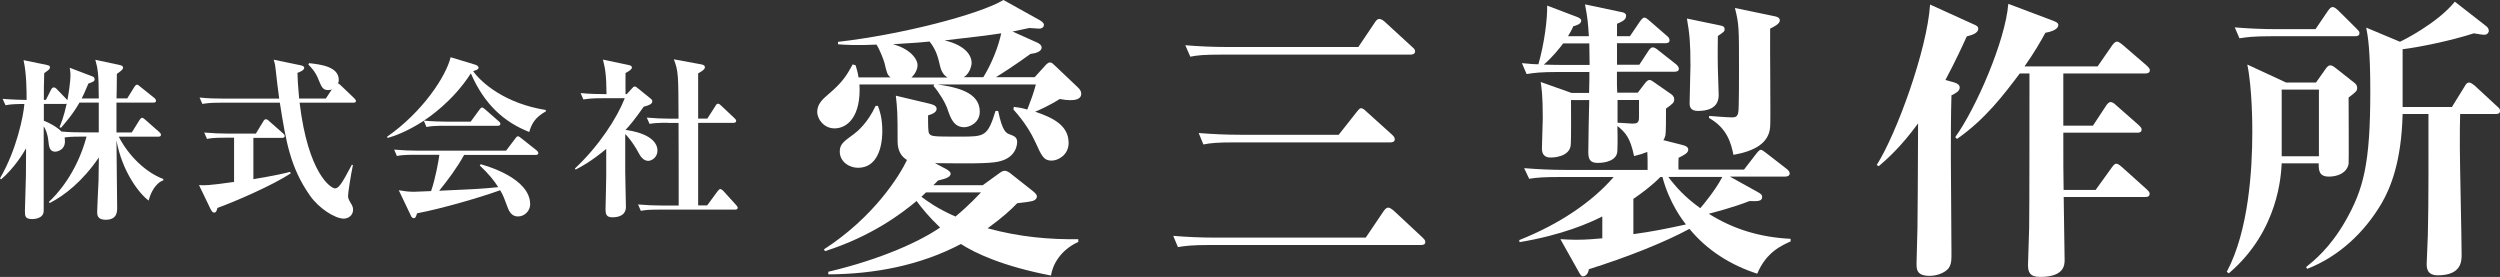 <?xml version="1.0" encoding="utf-8"?>
<!-- Generator: Adobe Illustrator 25.0.1, SVG Export Plug-In . SVG Version: 6.00 Build 0)  -->
<!DOCTYPE svg PUBLIC "-//W3C//DTD SVG 1.1//EN" "http://www.w3.org/Graphics/SVG/1.1/DTD/svg11.dtd">
<svg version="1.1" id="レイヤー_1" xmlns:x="http://ns.adobe.com/Extensibility/1.0/" xmlns:i="http://ns.adobe.com/AdobeIllustrator/10.0/" xmlns:graph="http://ns.adobe.com/Graphs/1.0/"
	 xmlns="http://www.w3.org/2000/svg" xmlns:xlink="http://www.w3.org/1999/xlink" x="0px" y="0px" viewBox="0 0 325 36"
	 style="enable-background:new 0 0 325 36;" xml:space="preserve">
<rect x="0" y="0" width="325" height="36" fill="#333333" stroke="none"/>
<style type="text/css">
	.st0{fill:#FFFFFF;}
</style>
<g>
	<path class="st0" d="M17.13,17.22l1.01-1.62c0.09-0.13,0.2-0.29,0.34-0.29c0.13,0,0.31,0.18,0.4,0.25l1.84,1.62
		c0.2,0.18,0.2,0.27,0.2,0.36c0,0.2-0.2,0.23-0.34,0.23h-5.14c1.32,2.57,3.57,4.67,5.79,5.5v0.18c-0.52,0.13-1.46,0.9-1.91,2.62
		c-1.23-0.9-3.44-3.77-4.18-7.81c0,1.38,0.09,7.47,0.09,8.71c0,0.56,0,1.6-1.5,1.6c-1.06,0-1.1-0.63-1.1-1.01
		c0-0.63,0.16-3.47,0.18-4.04c0.02-1.29,0.04-2.12,0.04-2.8v-0.25c-2.11,3.11-4.49,4.96-6.4,5.93l-0.09-0.16
		c1.01-0.93,3.61-3.7,4.89-8.48h-0.74c-1.41,0-1.84,0.07-2.11,0.11c0.02,0.11,0.04,0.27,0.04,0.52c0,1.11-0.99,1.33-1.28,1.33
		c-0.74,0-0.81-0.77-0.87-1.38c-0.11-1.02-0.38-1.56-0.61-1.92V27.4c0,1.08-1.37,1.08-1.5,1.08c-0.94,0-0.94-0.43-0.94-1.08
		c0-0.34,0.11-3.86,0.13-4.58c0-0.27,0.02-2.98,0.02-3.54c-0.34,0.61-1.57,2.62-3.25,4.04L0,23.18c2.18-3.72,3.05-8.14,3.17-9.66
		c-1.12,0-1.71,0.02-2.45,0.16l-0.38-0.83c1.35,0.11,2.76,0.14,3.12,0.14c0-1.04,0-3.43-0.4-5.17l3.05,0.63
		C6.4,8.51,6.49,8.58,6.49,8.74c0,0.23-0.07,0.29-0.74,0.77C5.7,11.15,5.7,11.36,5.7,12.98h0.27l0.67-1.33
		c0.07-0.14,0.2-0.29,0.34-0.29c0.16,0,0.31,0.11,0.43,0.25l1.26,1.31c0.04,0.05,0.07,0.07,0.09,0.11c0.13-0.72,0.4-2.28,0.4-3.29
		c0-0.2,0-0.27-0.09-0.93l2.96,1.13c0.13,0.05,0.27,0.14,0.27,0.36c0,0.27-0.22,0.36-0.81,0.56c-0.4,0.97-0.61,1.42-0.87,1.94h2.22
		c0-3.41-0.16-3.95-0.45-5.03l3.16,0.68C15.82,8.51,16,8.6,16,8.78c0,0.25-0.25,0.43-0.81,0.83c0,0.52-0.02,2.73-0.04,3.18h1.39
		l0.94-1.51c0.07-0.11,0.18-0.27,0.34-0.27c0.11,0,0.22,0.09,0.4,0.25l1.86,1.49c0.16,0.14,0.2,0.25,0.2,0.36
		c0,0.2-0.18,0.23-0.34,0.23h-4.8v3.88H17.13z M12.84,17.22v-3.88h-2.51c-0.83,1.49-2.02,2.84-2.4,3.27l-0.2-0.07
		c0.2-0.47,0.54-1.26,0.94-3.05c-0.09,0.02-0.09,0.02-0.22,0.02H5.7v2.19c0.65,0.23,1.73,0.81,2.29,1.4
		c0.92,0.09,2.02,0.11,2.94,0.11H12.84z"/>
	<path class="st0" d="M32.94,17.9v5.39c2.72-0.45,4-0.74,4.78-0.95l0.07,0.2c-2.36,1.56-7.32,3.7-9.52,4.49
		c-0.11,0.45-0.22,0.61-0.43,0.61c-0.18,0-0.31-0.16-0.47-0.47l-1.5-3.11c0.7,0.05,1.21,0.07,4.56-0.41V17.9h-1.1
		c-1.55,0-1.98,0.07-2.42,0.16l-0.36-0.83c1.03,0.09,2.18,0.14,3.19,0.14h3.52l0.97-1.6c0.09-0.16,0.2-0.27,0.34-0.27
		c0.11,0,0.25,0.07,0.4,0.23l1.82,1.6c0.11,0.09,0.22,0.2,0.22,0.34c0,0.23-0.2,0.25-0.34,0.25H32.94z M42.35,12.82l0.79-1.2
		c-0.09,0.05-0.25,0.09-0.47,0.09c-0.7,0-0.85-0.36-1.28-1.4c-0.4-1.02-0.94-1.53-1.3-1.92l0.09-0.18c1.44,0.16,3.86,0.43,3.86,2.17
		c0,0.16-0.02,0.32-0.09,0.45c0.11,0.05,0.22,0.16,0.31,0.23l1.79,1.71c0.18,0.18,0.22,0.25,0.22,0.38c0,0.16-0.16,0.2-0.36,0.2
		h-6.96c1.1,9.2,4.06,11.14,4.6,11.14c0.45,0,0.83-0.47,2.2-3.09l0.13,0.07c-0.29,1.33-0.63,3.63-0.63,3.97
		c0,0.29,0.04,0.45,0.34,0.95c0.25,0.38,0.31,0.61,0.31,0.88c0,0.72-0.61,1.15-1.21,1.15c-1.14,0-3.23-1.33-4.4-3
		c-2.56-3.68-3.1-6.95-3.91-12.07h-7.65c-1.37,0-1.86,0.07-2.42,0.16l-0.36-0.83c1.06,0.11,2.11,0.14,3.19,0.14h7.16
		c-0.18-1.31-0.31-2.37-0.43-3.5c-0.07-0.68-0.09-0.95-0.29-1.56l3.48,0.72c0.22,0.05,0.49,0.11,0.49,0.34
		c0,0.32-0.58,0.54-0.88,0.65c0.02,0.74,0.07,1.76,0.22,3.34H42.35z"/>
	<path class="st0" d="M61.2,15.8l1.12-1.53c0.2-0.27,0.27-0.29,0.36-0.29c0.07,0,0.18,0.05,0.4,0.25l1.75,1.53
		c0.11,0.09,0.22,0.2,0.22,0.34c0,0.2-0.18,0.25-0.34,0.25h-6.85c-1.37,0-1.86,0.05-2.42,0.16l-0.34-0.81
		c-2.34,1.51-3.95,2.01-4.69,2.23l-0.11-0.14c4.65-3.23,7.7-7.9,8.28-10.35l3.14,0.95c0.18,0.05,0.49,0.18,0.49,0.41
		c0,0.2-0.18,0.29-0.7,0.45c1.06,1.51,4.17,4.22,9.45,5.05v0.18c-1.41,0.79-1.84,1.6-2.16,2.68c-3.25-1.29-5.81-3.54-7.59-7.62
		c-2.38,3.72-5.68,5.87-6.11,6.14c0.88,0.09,2.24,0.14,3.14,0.14H61.2z M60.34,20.13c-0.92,1.67-2.06,3.2-3.25,4.67
		c4.96-0.23,5.5-0.25,7.68-0.47c-0.56-0.88-1.19-1.67-2.4-2.82l0.11-0.16c0.67,0.18,6.44,1.78,6.44,5.21c0,0.83-0.7,1.58-1.59,1.58
		c-0.83,0-1.17-0.68-1.39-1.31c-0.36-0.95-0.49-1.4-0.92-2.1c-2.36,0.86-7.47,2.37-10.8,3c-0.16,0.47-0.2,0.63-0.43,0.63
		s-0.31-0.18-0.4-0.38l-1.55-3.25c0.83,0.14,1.26,0.2,2,0.2c0.18,0,1.89-0.07,2.2-0.09c0.54-1.51,0.97-3.88,1.08-4.72h-3.1
		c-1.55,0-1.98,0.07-2.42,0.16l-0.36-0.83c1.03,0.09,2.15,0.14,3.19,0.14h11.36l1.21-1.6c0.13-0.18,0.2-0.27,0.34-0.27
		c0.11,0,0.18,0.05,0.4,0.23l2.02,1.6c0.09,0.07,0.22,0.2,0.22,0.34c0,0.23-0.22,0.25-0.34,0.25H60.34z"/>
	<path class="st0" d="M74.73,21.91c3.12-2.91,5.48-6.56,6.49-9.14h-2.96c-1.19,0-1.73,0.05-2.42,0.16l-0.36-0.83
		c1.12,0.11,2.36,0.14,3.37,0.14c-0.02-2.64-0.2-3.43-0.47-4.49l3.34,0.7c0.18,0.05,0.43,0.09,0.43,0.34c0,0.25-0.52,0.54-0.83,0.7
		c-0.02,0.52,0,1.65,0,2.75h0.16l0.67-0.74c0.16-0.18,0.22-0.25,0.36-0.25c0.13,0,0.22,0.07,0.38,0.2l1.71,1.38
		c0.13,0.11,0.2,0.18,0.2,0.34c0,0.36-0.47,0.54-1.12,0.7c-1.12,1.62-1.84,2.46-2.36,3.02c0.58,0.07,4.15,0.56,4.15,2.71
		c0,0.83-0.72,1.31-1.21,1.31c-0.65,0-1.06-0.68-1.23-1.02c-0.81-1.51-1.62-2.35-1.75-2.46v4.85c0,0.68,0.09,4.2,0.09,4.62
		c0,0.99-0.79,1.35-1.75,1.35c-0.81,0-0.9-0.43-0.9-1.06c0-0.11,0.09-3.61,0.09-4.24v-3.59c-1.89,1.58-3.3,2.35-3.97,2.68
		L74.73,21.91z M86.86,15.96c-1.37,0-1.86,0.05-2.42,0.14l-0.36-0.81c1.06,0.09,2.13,0.14,3.19,0.14h0.94
		c-0.02-5.73-0.02-6.18-0.61-7.72l3.52,0.65c0.13,0.02,0.52,0.09,0.52,0.38c0,0.32-0.58,0.63-0.88,0.79v5.89h1.19l1.06-1.65
		c0.09-0.16,0.18-0.29,0.34-0.29c0.13,0,0.27,0.11,0.4,0.25l1.75,1.65c0.11,0.11,0.2,0.2,0.2,0.34c0,0.2-0.2,0.25-0.34,0.25h-4.6
		V26.7h1.17l1.35-1.83c0.13-0.18,0.25-0.29,0.36-0.29c0.11,0,0.31,0.14,0.4,0.25l1.66,1.83c0.13,0.16,0.2,0.23,0.2,0.36
		c0,0.2-0.2,0.23-0.34,0.23h-9.83c-1.37,0-1.86,0.05-2.42,0.16l-0.36-0.83c1.05,0.09,2.11,0.14,3.19,0.14h2.09
		c0-3.59,0-8.03-0.02-10.74H86.86z"/>
</g>
<g>
	<path class="st0" d="M134.5,10.04l1.26-1.38c0.15-0.19,0.46-0.54,0.72-0.54c0.27,0,0.38,0.15,0.8,0.54l2.82,2.68
		c0.38,0.35,0.46,0.61,0.46,0.84c0,0.84-1.03,0.84-1.49,0.84c-0.38,0-0.65-0.04-1.3-0.15c-1.53,0.96-2.9,1.53-3.2,1.65
		c2.14,0.73,4.35,1.69,4.35,4.06c0,1.57-1.37,2.3-2.21,2.3c-1.03,0-1.3-0.61-2.1-2.38c-0.53-1.15-1.37-2.61-2.86-4.26l0.04-0.35
		c0.65,0.08,1.07,0.15,1.76,0.35c0.42-1.07,0.84-2.19,1.11-3.26h-12.78c2.4,0.35,5.49,0.96,5.49,3.53c0,1.46-1.33,2.03-2.02,2.03
		c-1.37,0-1.79-1.23-2.17-2.34c-0.27-0.84-1.15-2.26-1.83-3.03l0.11-0.19h-9.73c0.23,4.14-1.56,5.71-3.24,5.71
		c-1.37,0-2.25-1.19-2.25-2.15c0-1.03,0.69-1.65,1.64-2.45c1.64-1.42,2.21-2.3,2.97-3.72l0.38,0.12c0.15,0.5,0.27,0.88,0.38,1.57
		h4.16c-0.42-0.34-0.46-0.5-0.8-1.92c-0.08-0.31-0.61-1.73-1.03-2.34c-2.52,0.12-3.89,0.04-5-0.04V5.44
		c8.12-0.92,18.31-3.53,21.51-5.44l4.69,2.61c0.27,0.15,0.57,0.38,0.57,0.61c0,0.19-0.11,0.5-0.65,0.5c-0.23,0-1.11-0.08-1.26-0.08
		c-0.84,0.19-1.22,0.27-2.17,0.46l3.17,1.42c0.19,0.08,0.61,0.31,0.61,0.65c0,0.57-0.84,0.77-1.45,0.84
		c-1.76,1.3-4.04,2.76-4.5,3.03H134.5z M127.75,24.08l2.02-1.46c0.31-0.23,0.57-0.42,0.84-0.42c0.27,0,0.57,0.19,0.8,0.38l2.86,2.26
		c0.34,0.27,0.53,0.5,0.53,0.69c0,0.27-0.19,0.46-0.5,0.58c-0.38,0.11-1.3,0.23-2.06,0.31c-0.91,0.92-1.79,1.76-3.85,3.26
		c4.23,1.15,8.05,1.46,11.79,1.42v0.35c-2.36,1.07-3.36,3.03-3.55,4.37c-6.22-1.19-9.88-2.91-11.71-4.1
		c-5.3,2.8-11.25,3.91-17.24,3.95v-0.34c6.98-1.65,11.98-3.99,14.53-5.75c-1.49-1.42-2.44-2.61-3.05-3.45
		c-1.83,1.53-5.76,4.56-11.9,6.52l-0.15-0.23c6.48-4.18,9.84-9.58,10.8-11.62c-0.76-0.46-1.22-1.23-1.22-2.42
		c0-3.76-0.04-4.18-0.23-5.94l4.5,1.07c0.57,0.15,0.8,0.35,0.8,0.65c0,0.46-0.61,0.69-1.11,0.84c0,1.3,0,2.19,0.15,2.38
		c0.27,0.38,0.65,0.38,4.04,0.38c3.17,0,3.55,0,4.58-3.34h0.34c0.57,2.72,1.03,2.88,1.56,3.07c0.5,0.19,0.91,0.35,0.91,0.96
		c0,0.15,0,2.07-2.48,2.57c-1.26,0.27-4.16,0.23-8.2,0.19l1.53,0.81c0.19,0.12,0.5,0.31,0.5,0.57c0,0.5-0.88,0.69-1.64,0.88
		c-0.42,0.46-0.5,0.5-0.61,0.61H127.75z M114.13,13.76c0.23,0.61,0.57,1.57,0.57,3.26c0,0.61,0,4.79-3.17,4.79
		c-1.11,0-2.36-0.77-2.36-2.11c0-0.96,0.5-1.3,1.87-2.3c0.42-0.31,1.76-1.42,2.79-3.64H114.13z M123.18,10.08
		c-0.34-0.23-0.76-0.54-0.99-1.57c-0.23-1-0.46-1.99-1.34-3.11c-0.72,0.08-2.02,0.19-4.77,0.35c2.17,0.57,3.2,1.88,3.2,2.72
		c0,0.57-0.34,1.19-0.8,1.61H123.18z M120.39,25c-0.19,0.19-0.23,0.23-0.61,0.58c0.84,0.61,1.98,1.49,4.43,2.57
		c1.94-1.61,3.01-2.84,3.32-3.14H120.39z M127.83,10.04c1.14-1.84,1.98-4.06,2.33-5.71c-1.45,0.23-3.97,0.54-7.36,0.92
		c2.9,0.69,3.51,2.11,3.51,2.91c0,0.46-0.3,1.46-1.03,1.88H127.83z"/>
	<path class="st0" d="M177.54,30.9l2.33-3.45c0.23-0.31,0.38-0.46,0.61-0.46c0.19,0,0.46,0.19,0.69,0.38l3.74,3.49
		c0.27,0.27,0.38,0.38,0.38,0.61c0,0.35-0.34,0.38-0.57,0.38h-27.47c-2.33,0-3.17,0.12-4.12,0.27l-0.61-1.46
		c1.79,0.15,3.62,0.23,5.42,0.23H177.54z M176.59,6.1l2.14-3.18c0.19-0.31,0.38-0.46,0.57-0.46c0.27,0,0.57,0.23,0.73,0.38
		l3.55,3.26c0.27,0.23,0.38,0.35,0.38,0.58c0,0.34-0.34,0.42-0.57,0.42h-24.53c-2.37,0-3.17,0.08-4.12,0.27l-0.65-1.49
		c1.79,0.15,3.62,0.23,5.45,0.23H176.59z M174.03,17.52l2.33-2.95c0.34-0.42,0.42-0.5,0.57-0.5c0.19,0,0.38,0.12,0.69,0.42
		l3.36,3.03c0.19,0.19,0.34,0.34,0.34,0.57c0,0.35-0.3,0.42-0.57,0.42H160.6c-2.36,0-3.2,0.08-4.16,0.27l-0.61-1.49
		c1.79,0.15,3.62,0.23,5.46,0.23H174.03z"/>
	<path class="st0" d="M232.83,31.36c-1.18,0.54-3.2,1.38-4.39,4.22c-3.43-1.11-6.52-3.03-8.81-5.83c-3.24,1.76-8.2,3.72-13.08,5.25
		c-0.11,0.81-0.61,0.92-0.76,0.92c-0.23,0-0.34-0.19-0.57-0.61l-2.37-4.22c0.76,0.04,1.3,0.08,2.06,0.08c1.41,0,2.52-0.12,3.39-0.19
		v-2.84c-1.64,0.84-5.23,2.42-10.76,3.34l-0.04-0.27c5.23-2.07,9.5-4.98,12.28-8.2h-6.87c-2.33,0-3.17,0.08-4.12,0.23l-0.65-1.38
		c1.83,0.15,3.62,0.23,5.45,0.23h10.6c0-1.42,0-1.65-0.04-2.34c-0.57,0.23-0.91,0.34-1.72,0.54c-0.5-2.38-1.11-3.07-2.17-3.91
		c0.04,1.19,0.04,3.26-0.04,3.53c-0.31,1.27-2.29,1.27-2.52,1.27c-1.07,0-1.22-0.57-1.22-1.46c0-1.04,0.08-5.41,0.12-6.71h-2.37
		c0,0.96,0.04,5.14-0.04,5.9c-0.19,1.5-2.29,1.57-2.52,1.57c-0.38,0-1.22,0-1.22-1.19c0-0.65,0.11-3.37,0.11-3.91
		c0-2.99-0.15-3.87-0.27-4.72l4,1.42h2.29c0.04-1.42,0.04-1.76,0.04-2.72h-4c-2.36,0-3.2,0.11-4.16,0.27l-0.61-1.42
		c1.26,0.12,1.68,0.15,2.14,0.15c0.76-2.65,1.18-5.83,1.14-7.63l3.93,1.49c0.19,0.08,0.5,0.23,0.5,0.46c0,0.46-0.69,0.65-1.03,0.73
		c-0.23,0.54-0.42,0.84-0.69,1.3h2.71c-0.12-1.88-0.15-2.26-0.5-4.14l4.73,1c0.27,0.04,0.61,0.15,0.61,0.46
		c0,0.54-0.42,0.73-1.18,1.07v1.61h1.68l1.3-1.92c0.27-0.38,0.46-0.5,0.57-0.5c0.23,0,0.46,0.23,0.69,0.42l2.21,1.92
		c0.23,0.19,0.38,0.34,0.38,0.61c0,0.34-0.3,0.38-0.57,0.38h-6.26v2.8h2.9l1.18-1.8c0.15-0.23,0.34-0.46,0.57-0.46
		c0.19,0,0.42,0.12,0.72,0.38l2.29,1.8c0.19,0.15,0.38,0.38,0.38,0.61c0,0.35-0.38,0.38-0.61,0.38h-7.44c0,1.8,0,1.99,0.04,2.72
		h2.67l0.88-1.15c0.19-0.23,0.38-0.5,0.65-0.5c0.19,0,0.38,0.15,0.61,0.31l2.14,1.49c0.27,0.19,0.46,0.38,0.46,0.73
		c0,0.42-0.23,0.58-1.07,1.19c0,1.26,0,3.18-0.08,3.49c-0.08,0.27-0.15,0.46-0.27,0.61l2.29,0.58c0.69,0.15,0.95,0.35,0.95,0.65
		c0,0.42-0.42,0.65-1.26,1.07c0,0.31-0.04,1.27,0,1.53h8.51l1.6-2.07c0.3-0.38,0.46-0.5,0.57-0.5c0.19,0,0.3,0.12,0.72,0.42
		l2.67,2.07c0.15,0.12,0.38,0.34,0.38,0.57c0,0.35-0.34,0.42-0.61,0.42h-7.17l3.59,1.99c0.34,0.19,0.61,0.35,0.61,0.65
		c0,0.61-0.65,0.57-1.64,0.54c-2.14,0.84-4.69,1.49-5.3,1.65c3.28,2.07,6.79,3.07,10.64,3.26V31.36z M203.22,5.64
		c-0.57,0.73-1.37,1.76-2.52,2.76c0.8,0.04,2.48,0.04,2.63,0.04h3.32l-0.04-2.8H203.22z M210.28,13v2.95c0.27,0,1.75,0.12,1.91,0.12
		c0.61,0,0.88-0.08,0.88-0.81V13H210.28z M212.34,30.44c2.48-0.34,4.42-0.73,6.83-1.26c-0.42-0.54-2.17-2.8-3.05-6.17h-0.27
		c-1.3,1.3-2.56,2.19-3.51,2.84V30.44z M216.88,23c0.95,1.27,2.17,2.65,4.16,4.06c0.5-0.57,2.06-2.49,2.86-4.06H216.88z M223.59,3.3
		c0.34,0.08,0.61,0.12,0.61,0.5c0,0.27-0.08,0.34-0.88,0.88c0,0.88-0.04,2.15,0,4.14c0,0.57,0.11,3.03,0.11,3.53
		c0,1.84-1.64,2.07-2.71,2.07c-0.88,0-1.07-0.46-1.07-1c0-0.77,0.11-4.22,0.11-4.91c0-2.91-0.11-4.1-0.46-6.1L223.59,3.3z
		 M230.69,2.11c0.23,0.04,0.69,0.15,0.69,0.54c0,0.46-0.8,0.84-1.26,1.07c-0.04,2.03,0.08,12.04,0,12.77
		c-0.15,2.07-1.94,3.14-4.77,3.64c-0.31-1.49-0.8-3.45-3.17-4.79v-0.27c0.53,0.04,2.37,0.19,2.97,0.19c0.46,0,0.76-0.08,0.84-0.77
		c0.08-0.54,0.08-4.6,0.08-5.44c0-5.48,0-5.9-0.53-8.01L230.69,2.11z"/>
	<path class="st0" d="M254,10.7c0.5,0.15,0.76,0.35,0.76,0.69c0,0.46-0.57,0.77-1.07,1c-0.08,2.65-0.08,5.25-0.08,7.86
		c0,2.03,0.08,12.5,0.08,12.65c0,0.84,0,1.27-0.23,1.73c-0.3,0.69-1.49,1.23-2.59,1.23c-1.72,0-1.72-0.84-1.72-1.65
		c0-0.73,0.12-3.95,0.12-4.6c0.04-3.3,0.04-4.87,0.08-13.57c-2.29,3.14-4.16,4.75-5.11,5.56l-0.27-0.15
		c2.59-4.06,6.56-14.99,6.94-20.86l5.57,2.53c0.46,0.19,0.69,0.31,0.69,0.61c0,0.61-0.88,0.84-1.49,1
		c-0.65,1.42-1.45,3.18-2.78,5.67L254,10.7z M266.97,2.72c0.27,0.12,0.61,0.23,0.61,0.54c0,0.19-0.12,0.73-1.68,1
		c-0.57,1.04-1.41,2.53-2.71,4.37h9.5l1.91-2.76c0.12-0.15,0.34-0.46,0.61-0.46c0.23,0,0.53,0.27,0.69,0.38l3.2,2.76
		c0.15,0.15,0.38,0.35,0.38,0.58c0,0.38-0.38,0.42-0.57,0.42h-10.68v6.79h3.85l1.72-2.61c0.08-0.12,0.31-0.46,0.57-0.46
		c0.23,0,0.46,0.15,0.69,0.38l2.97,2.61c0.19,0.19,0.38,0.35,0.38,0.57c0,0.42-0.38,0.42-0.57,0.42h-9.61c0,4.45,0,4.95,0.04,7.44
		h4.16l2.1-2.91c0.27-0.35,0.38-0.5,0.61-0.5c0.19,0,0.53,0.27,0.69,0.42l3.24,2.91c0.23,0.23,0.38,0.35,0.38,0.58
		c0,0.42-0.38,0.42-0.57,0.42h-10.6c0,1.15,0.12,7.48,0.12,8.2c0,0.73-0.12,2.19-3.2,2.19c-1.34,0-1.56-0.65-1.56-1.57
		c0-0.69,0.15-4.06,0.15-4.83c0.04-2.19,0.04-17.18,0.04-20.05h-1.26c-2.02,2.68-4.46,5.94-8.16,8.51l-0.23-0.23
		c2.71-3.76,6.52-12.54,6.9-17.33L266.97,2.72z"/>
	<path class="st0" d="M301.08,10.73l1.22-1.73c0.34-0.5,0.5-0.5,0.65-0.5c0.19,0,0.34,0.08,0.73,0.38l2.33,1.84
		c0.23,0.15,0.42,0.38,0.42,0.69c0,0.42-0.11,0.5-1.11,1.27c0,0.96,0.04,8.47,0,8.63c-0.23,1.19-1.45,1.65-2.56,1.65
		c-1.33,0-1.33-0.88-1.33-1.73h-4.81c-0.08,1.38-0.34,8.74-6.87,14.3l-0.27-0.19c2.86-5.37,3.32-13.3,3.32-18.17
		c0-0.77,0-5.64-0.65-8.78l5.04,2.34H301.08z M301.01,3.8l1.64-2.42c0.3-0.42,0.46-0.46,0.61-0.46c0.23,0,0.53,0.27,0.65,0.38
		l2.44,2.42c0.27,0.27,0.38,0.38,0.38,0.57c0,0.38-0.31,0.42-0.57,0.42h-10.87c-2.37,0-3.2,0.12-4.16,0.27l-0.61-1.42
		c1.79,0.15,3.62,0.23,5.46,0.23H301.01z M296.62,11.65v8.66h4.84v-8.66H296.62z M323.17,3.37c0.19,0.15,0.38,0.35,0.38,0.65
		c0,0.11-0.12,0.5-0.61,0.5c-0.19,0-0.5-0.04-1.33-0.19c-2.98,0.96-7.06,1.8-9.27,2.07v7.51h6.41l1.68-2.72
		c0.19-0.35,0.34-0.46,0.57-0.46c0.19,0,0.5,0.23,0.69,0.38l2.94,2.72c0.23,0.19,0.38,0.34,0.38,0.57c0,0.42-0.38,0.42-0.57,0.42
		h-4.62c-0.04,1-0.04,2.34-0.04,4.37c0,1.99,0.23,11.73,0.23,13.92c0,0.81,0,2.68-3.09,2.68c-1.45,0-1.45-1-1.45-1.53
		c0-0.54,0.15-3.14,0.15-3.72c0.11-4.14,0.08-11.04,0.08-15.72h-3.36c-0.15,6.36-1.64,9.7-2.71,11.58
		c-2.25,3.83-5.57,6.94-9.69,8.55l-0.15-0.23c0.99-0.81,3.09-2.45,5.11-5.98c2.36-4.14,3.24-7.44,3.24-16.87
		c0-5.41-0.31-7.13-0.53-8.28l4.39,1.84c0.27-0.12,4.84-2.38,7.13-5.21L323.17,3.37z"/>
</g>
</svg>
